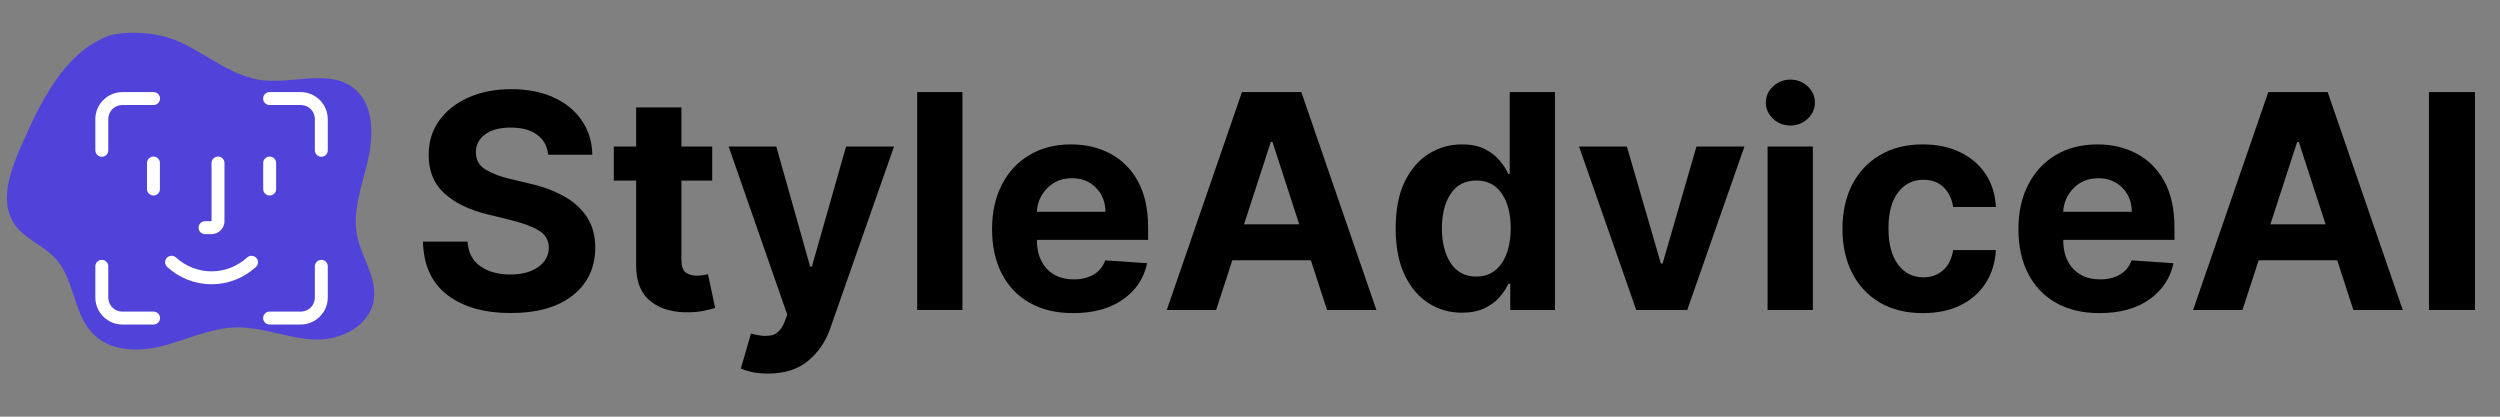 <svg xmlns="http://www.w3.org/2000/svg" xmlns:xlink="http://www.w3.org/1999/xlink" width="480" zoomAndPan="magnify" viewBox="0 0 360 60" height="80" preserveAspectRatio="xMidYMid meet" version="1.0"><rect x="0" y="0" width="360" height="60" fill="#808080" stroke="none"/><defs><g/><clipPath id="7163fa6966"><path d="M 0 4.273 L 54 4.273 L 54 50.773 L 0 50.773 Z M 0 4.273 " clip-rule="nonzero"/></clipPath><clipPath id="a252fb01b7"><path d="M 13.73 13.262 L 47.48 13.262 L 47.48 47 L 13.73 47 Z M 13.73 13.262 " clip-rule="nonzero"/></clipPath></defs><g fill="#000000" fill-opacity="1"><g transform="translate(59.186, 44.636)"><g><path d="M 19.75 -22.359 C 19.625 -23.586 19.094 -24.547 18.156 -25.234 C 17.227 -25.922 15.973 -26.266 14.391 -26.266 C 12.766 -26.266 11.516 -25.93 10.641 -25.266 C 9.773 -24.598 9.344 -23.758 9.344 -22.75 C 9.32 -21.625 9.801 -20.77 10.781 -20.188 C 11.77 -19.613 12.945 -19.172 14.312 -18.859 L 17.125 -18.188 C 18.945 -17.781 20.562 -17.188 21.969 -16.406 C 23.383 -15.633 24.5 -14.633 25.312 -13.406 C 26.125 -12.188 26.531 -10.707 26.531 -8.969 C 26.52 -6.094 25.441 -3.805 23.297 -2.109 C 21.16 -0.41 18.18 0.438 14.359 0.438 C 10.547 0.438 7.504 -0.426 5.234 -2.156 C 2.973 -3.895 1.801 -6.457 1.719 -9.844 L 8.141 -9.844 C 8.242 -8.27 8.859 -7.086 9.984 -6.297 C 11.117 -5.504 12.551 -5.109 14.281 -5.109 C 15.969 -5.109 17.312 -5.469 18.312 -6.188 C 19.32 -6.906 19.832 -7.836 19.844 -8.984 C 19.832 -10.047 19.363 -10.859 18.438 -11.422 C 17.52 -11.992 16.211 -12.488 14.516 -12.906 L 11.094 -13.75 C 8.445 -14.383 6.359 -15.391 4.828 -16.766 C 3.297 -18.148 2.535 -20 2.547 -22.312 C 2.535 -24.207 3.039 -25.863 4.062 -27.281 C 5.094 -28.707 6.504 -29.816 8.297 -30.609 C 10.098 -31.398 12.145 -31.797 14.438 -31.797 C 16.758 -31.797 18.789 -31.398 20.531 -30.609 C 22.27 -29.816 23.625 -28.707 24.594 -27.281 C 25.57 -25.863 26.078 -24.223 26.109 -22.359 Z M 19.75 -22.359 "/></g></g></g><g fill="#000000" fill-opacity="1"><g transform="translate(87.433, 44.636)"><g><path d="M 15.125 -23.531 L 15.125 -18.625 L 10.688 -18.625 L 10.688 -7.234 C 10.688 -6.336 10.891 -5.727 11.297 -5.406 C 11.711 -5.094 12.25 -4.938 12.906 -4.938 C 13.207 -4.938 13.508 -4.961 13.812 -5.016 C 14.125 -5.066 14.359 -5.109 14.516 -5.141 L 15.547 -0.297 C 15.223 -0.191 14.766 -0.07 14.172 0.062 C 13.578 0.207 12.859 0.297 12.016 0.328 C 9.641 0.422 7.734 -0.094 6.297 -1.219 C 4.867 -2.344 4.16 -4.062 4.172 -6.375 L 4.172 -18.625 L 0.953 -18.625 L 0.953 -23.531 L 4.172 -23.531 L 4.172 -29.172 L 10.688 -29.172 L 10.688 -23.531 Z M 15.125 -23.531 "/></g></g></g><g fill="#000000" fill-opacity="1"><g transform="translate(104.192, 44.636)"><g><path d="M 6.406 9.156 C 5.477 9.156 4.68 9.078 4.016 8.922 C 3.359 8.766 2.848 8.602 2.484 8.438 L 3.953 3.391 C 5.109 3.734 6.082 3.82 6.875 3.656 C 7.664 3.5 8.289 2.883 8.75 1.812 L 9.172 0.672 L 0.734 -23.531 L 7.594 -23.531 L 12.469 -6.25 L 12.719 -6.25 L 17.641 -23.531 L 24.547 -23.531 L 15.344 2.703 C 14.688 4.578 13.629 6.117 12.172 7.328 C 10.711 8.547 8.789 9.156 6.406 9.156 Z M 6.406 9.156 "/></g></g></g><g fill="#000000" fill-opacity="1"><g transform="translate(129.467, 44.636)"><g><path d="M 9.125 -31.375 L 9.125 0 L 2.609 0 L 2.609 -31.375 Z M 9.125 -31.375 "/></g></g></g><g fill="#000000" fill-opacity="1"><g transform="translate(141.201, 44.636)"><g><path d="M 13.328 0.453 C 10.922 0.453 8.844 -0.035 7.094 -1.016 C 5.344 -2.004 4 -3.406 3.062 -5.219 C 2.125 -7.031 1.656 -9.176 1.656 -11.656 C 1.656 -14.082 2.125 -16.207 3.062 -18.031 C 4 -19.863 5.32 -21.289 7.031 -22.312 C 8.75 -23.332 10.758 -23.844 13.062 -23.844 C 15.133 -23.844 17.004 -23.398 18.672 -22.516 C 20.348 -21.641 21.676 -20.316 22.656 -18.547 C 23.633 -16.773 24.125 -14.555 24.125 -11.891 L 24.125 -10.094 L 8.109 -10.094 L 8.109 -10.078 C 8.109 -8.328 8.586 -6.941 9.547 -5.922 C 10.504 -4.91 11.801 -4.406 13.438 -4.406 C 14.531 -4.406 15.473 -4.633 16.266 -5.094 C 17.066 -5.562 17.629 -6.242 17.953 -7.141 L 23.984 -6.734 C 23.523 -4.555 22.359 -2.812 20.484 -1.5 C 18.617 -0.195 16.234 0.453 13.328 0.453 Z M 8.109 -14.141 L 17.984 -14.141 C 17.973 -15.535 17.52 -16.688 16.625 -17.594 C 15.738 -18.508 14.586 -18.969 13.172 -18.969 C 11.723 -18.969 10.535 -18.492 9.609 -17.547 C 8.68 -16.609 8.18 -15.473 8.109 -14.141 Z M 8.109 -14.141 "/></g></g></g><g fill="#000000" fill-opacity="1"><g transform="translate(166.983, 44.636)"><g><path d="M 8.141 0 L 1.031 0 L 11.859 -31.375 L 20.406 -31.375 L 31.219 0 L 24.109 0 L 21.781 -7.156 L 10.469 -7.156 Z M 12.156 -12.328 L 20.109 -12.328 L 16.25 -24.203 L 16.016 -24.203 Z M 12.156 -12.328 "/></g></g></g><g fill="#000000" fill-opacity="1"><g transform="translate(199.244, 44.636)"><g><path d="M 11.281 0.391 C 9.488 0.391 7.875 -0.07 6.438 -1 C 5 -1.926 3.852 -3.289 3 -5.094 C 2.156 -6.895 1.734 -9.109 1.734 -11.734 C 1.734 -14.43 2.164 -16.676 3.031 -18.469 C 3.906 -20.258 5.066 -21.602 6.516 -22.5 C 7.961 -23.395 9.547 -23.844 11.266 -23.844 C 12.578 -23.844 13.676 -23.617 14.562 -23.172 C 15.445 -22.723 16.16 -22.172 16.703 -21.516 C 17.254 -20.867 17.672 -20.223 17.953 -19.578 L 18.156 -19.578 L 18.156 -31.375 L 24.672 -31.375 L 24.672 0 L 18.234 0 L 18.234 -3.766 L 17.953 -3.766 C 17.66 -3.109 17.234 -2.461 16.672 -1.828 C 16.109 -1.191 15.383 -0.66 14.5 -0.234 C 13.613 0.18 12.539 0.391 11.281 0.391 Z M 13.344 -4.812 C 14.914 -4.812 16.133 -5.445 17 -6.719 C 17.863 -7.988 18.297 -9.672 18.297 -11.766 C 18.297 -13.867 17.863 -15.539 17 -16.781 C 16.145 -18.02 14.926 -18.641 13.344 -18.641 C 11.727 -18.641 10.5 -18.004 9.656 -16.734 C 8.812 -15.461 8.391 -13.805 8.391 -11.766 C 8.391 -9.711 8.812 -8.039 9.656 -6.75 C 10.508 -5.457 11.738 -4.812 13.344 -4.812 Z M 13.344 -4.812 "/></g></g></g><g fill="#000000" fill-opacity="1"><g transform="translate(226.649, 44.636)"><g><path d="M 24.547 -23.531 L 16.312 0 L 8.969 0 L 0.734 -23.531 L 7.625 -23.531 L 12.516 -6.688 L 12.766 -6.688 L 17.641 -23.531 Z M 24.547 -23.531 "/></g></g></g><g fill="#000000" fill-opacity="1"><g transform="translate(251.925, 44.636)"><g><path d="M 2.609 0 L 2.609 -23.531 L 9.125 -23.531 L 9.125 0 Z M 5.891 -26.562 C 4.93 -26.562 4.102 -26.883 3.406 -27.531 C 2.707 -28.188 2.359 -28.969 2.359 -29.875 C 2.359 -30.781 2.707 -31.555 3.406 -32.203 C 4.102 -32.848 4.93 -33.172 5.891 -33.172 C 6.859 -33.172 7.688 -32.848 8.375 -32.203 C 9.07 -31.555 9.422 -30.781 9.422 -29.875 C 9.422 -28.969 9.07 -28.188 8.375 -27.531 C 7.688 -26.883 6.859 -26.562 5.891 -26.562 Z M 5.891 -26.562 "/></g></g></g><g fill="#000000" fill-opacity="1"><g transform="translate(263.659, 44.636)"><g><path d="M 13.234 0.453 C 10.828 0.453 8.754 -0.055 7.016 -1.078 C 5.285 -2.109 3.957 -3.535 3.031 -5.359 C 2.113 -7.191 1.656 -9.297 1.656 -11.672 C 1.656 -14.086 2.117 -16.207 3.047 -18.031 C 3.984 -19.852 5.316 -21.273 7.047 -22.297 C 8.773 -23.328 10.828 -23.844 13.203 -23.844 C 15.254 -23.844 17.051 -23.469 18.594 -22.719 C 20.145 -21.969 21.367 -20.922 22.266 -19.578 C 23.16 -18.234 23.656 -16.648 23.75 -14.828 L 17.594 -14.828 C 17.414 -16.004 16.957 -16.953 16.219 -17.672 C 15.477 -18.391 14.508 -18.75 13.312 -18.75 C 11.801 -18.75 10.582 -18.141 9.656 -16.922 C 8.738 -15.711 8.281 -13.992 8.281 -11.766 C 8.281 -9.516 8.738 -7.773 9.656 -6.547 C 10.57 -5.316 11.789 -4.703 13.312 -4.703 C 14.438 -4.703 15.379 -5.039 16.141 -5.719 C 16.91 -6.395 17.395 -7.363 17.594 -8.625 L 23.75 -8.625 C 23.645 -6.82 23.156 -5.238 22.281 -3.875 C 21.406 -2.508 20.203 -1.445 18.672 -0.688 C 17.141 0.07 15.328 0.453 13.234 0.453 Z M 13.234 0.453 "/></g></g></g><g fill="#000000" fill-opacity="1"><g transform="translate(288.996, 44.636)"><g><path d="M 13.328 0.453 C 10.922 0.453 8.844 -0.035 7.094 -1.016 C 5.344 -2.004 4 -3.406 3.062 -5.219 C 2.125 -7.031 1.656 -9.176 1.656 -11.656 C 1.656 -14.082 2.125 -16.207 3.062 -18.031 C 4 -19.863 5.32 -21.289 7.031 -22.312 C 8.75 -23.332 10.758 -23.844 13.062 -23.844 C 15.133 -23.844 17.004 -23.398 18.672 -22.516 C 20.348 -21.641 21.676 -20.316 22.656 -18.547 C 23.633 -16.773 24.125 -14.555 24.125 -11.891 L 24.125 -10.094 L 8.109 -10.094 L 8.109 -10.078 C 8.109 -8.328 8.586 -6.941 9.547 -5.922 C 10.504 -4.91 11.801 -4.406 13.438 -4.406 C 14.531 -4.406 15.473 -4.633 16.266 -5.094 C 17.066 -5.562 17.629 -6.242 17.953 -7.141 L 23.984 -6.734 C 23.523 -4.555 22.359 -2.812 20.484 -1.5 C 18.617 -0.195 16.234 0.453 13.328 0.453 Z M 8.109 -14.141 L 17.984 -14.141 C 17.973 -15.535 17.52 -16.688 16.625 -17.594 C 15.738 -18.508 14.586 -18.969 13.172 -18.969 C 11.723 -18.969 10.535 -18.492 9.609 -17.547 C 8.68 -16.609 8.18 -15.473 8.109 -14.141 Z M 8.109 -14.141 "/></g></g></g><g fill="#000000" fill-opacity="1"><g transform="translate(314.777, 44.636)"><g><path d="M 8.141 0 L 1.031 0 L 11.859 -31.375 L 20.406 -31.375 L 31.219 0 L 24.109 0 L 21.781 -7.156 L 10.469 -7.156 Z M 12.156 -12.328 L 20.109 -12.328 L 16.25 -24.203 L 16.016 -24.203 Z M 12.156 -12.328 "/></g></g></g><g fill="#000000" fill-opacity="1"><g transform="translate(347.038, 44.636)"><g><path d="M 9.359 -31.375 L 9.359 0 L 2.734 0 L 2.734 -31.375 Z M 9.359 -31.375 "/></g></g></g><g clip-path="url(#7163fa6966)"><path fill="#5143d9" d="M 15.504 5.215 C 9.211 7.641 5.773 14.77 2.93 21.297 C 1.449 24.699 0 28.855 1.902 32.004 C 3.367 34.422 6.309 35.27 8.137 37.383 C 10.621 40.254 10.609 44.918 13.113 47.773 C 15.609 50.613 19.793 50.73 23.324 49.84 C 26.859 48.949 30.266 47.25 33.891 47.148 C 37.684 47.039 41.344 48.691 45.129 48.895 C 48.918 49.094 53.398 47 53.855 42.941 C 54.203 39.84 52.07 37.086 51.445 34.039 C 50.723 30.512 52.059 26.934 52.902 23.441 C 53.75 19.949 53.941 15.742 51.531 13.238 C 48.105 9.68 42.477 12.121 37.75 11.543 C 33.531 11.027 30 8.004 26.121 6.145 C 22.242 4.281 17.211 4.559 15.504 5.215 Z M 15.504 5.215 " fill-opacity="1" fill-rule="nonzero"/></g><g clip-path="url(#a252fb01b7)"><path fill="#ffffff" d="M 17.625 13.262 C 15.484 13.262 13.73 15.016 13.73 17.156 L 13.73 21.629 C 13.727 21.891 13.816 22.113 14 22.297 C 14.184 22.48 14.402 22.574 14.66 22.574 C 14.922 22.574 15.141 22.48 15.324 22.297 C 15.508 22.113 15.594 21.891 15.59 21.629 L 15.59 17.156 C 15.59 16.023 16.492 15.121 17.625 15.121 L 22.098 15.121 C 22.359 15.125 22.582 15.035 22.766 14.855 C 22.949 14.672 23.043 14.453 23.043 14.191 C 23.043 13.934 22.949 13.711 22.766 13.531 C 22.582 13.348 22.359 13.258 22.098 13.262 Z M 38.832 13.262 C 38.574 13.258 38.352 13.348 38.168 13.531 C 37.984 13.711 37.891 13.934 37.891 14.191 C 37.891 14.453 37.984 14.672 38.168 14.855 C 38.352 15.035 38.574 15.125 38.832 15.121 L 43.309 15.121 C 44.441 15.121 45.34 16.023 45.34 17.156 L 45.34 21.629 C 45.336 21.891 45.426 22.113 45.609 22.297 C 45.793 22.48 46.012 22.574 46.27 22.574 C 46.531 22.574 46.75 22.48 46.934 22.297 C 47.117 22.113 47.203 21.891 47.199 21.629 L 47.199 17.156 C 47.199 15.016 45.445 13.262 43.309 13.262 Z M 22.086 22.547 C 21.828 22.551 21.609 22.645 21.43 22.828 C 21.254 23.012 21.164 23.234 21.168 23.488 L 21.168 27.207 C 21.164 27.469 21.254 27.691 21.438 27.875 C 21.621 28.059 21.84 28.152 22.098 28.152 C 22.359 28.152 22.578 28.059 22.762 27.875 C 22.945 27.691 23.031 27.469 23.027 27.207 L 23.027 23.488 C 23.031 23.363 23.008 23.242 22.961 23.125 C 22.914 23.008 22.844 22.906 22.758 22.816 C 22.668 22.73 22.566 22.66 22.449 22.613 C 22.332 22.566 22.211 22.543 22.086 22.547 Z M 31.383 22.547 C 31.125 22.551 30.906 22.645 30.727 22.828 C 30.551 23.012 30.461 23.234 30.465 23.488 L 30.465 31.855 L 29.535 31.855 C 29.277 31.852 29.055 31.941 28.871 32.125 C 28.688 32.305 28.594 32.527 28.594 32.785 C 28.594 33.047 28.688 33.266 28.871 33.449 C 29.055 33.629 29.277 33.719 29.535 33.715 L 30.465 33.715 C 31.484 33.715 32.324 32.871 32.324 31.855 L 32.324 23.488 C 32.328 23.363 32.305 23.242 32.258 23.125 C 32.211 23.008 32.141 22.906 32.055 22.816 C 31.965 22.73 31.863 22.66 31.746 22.613 C 31.629 22.566 31.508 22.543 31.383 22.547 Z M 38.82 22.547 C 38.562 22.551 38.344 22.645 38.164 22.828 C 37.988 23.012 37.898 23.234 37.902 23.488 L 37.902 27.207 C 37.898 27.469 37.988 27.691 38.172 27.875 C 38.355 28.059 38.574 28.152 38.832 28.152 C 39.094 28.152 39.312 28.059 39.496 27.875 C 39.68 27.691 39.766 27.469 39.762 27.207 L 39.762 23.488 C 39.766 23.363 39.742 23.242 39.695 23.125 C 39.648 23.008 39.578 22.906 39.492 22.816 C 39.402 22.73 39.301 22.66 39.184 22.613 C 39.066 22.566 38.945 22.543 38.82 22.547 Z M 24.664 36.828 C 24.473 36.836 24.301 36.898 24.148 37.012 C 23.996 37.125 23.887 37.273 23.824 37.453 C 23.762 37.633 23.754 37.816 23.805 38 C 23.855 38.184 23.953 38.34 24.098 38.461 C 25.816 40.016 28.062 40.934 30.465 40.934 C 32.871 40.934 35.117 40.016 36.836 38.461 C 36.98 38.336 37.078 38.18 37.125 37.996 C 37.172 37.809 37.164 37.625 37.098 37.445 C 37.035 37.266 36.922 37.117 36.766 37.004 C 36.609 36.895 36.438 36.836 36.246 36.832 C 35.992 36.828 35.773 36.91 35.59 37.082 C 34.199 38.34 32.398 39.074 30.465 39.074 C 28.535 39.074 26.734 38.34 25.344 37.082 C 25.152 36.902 24.926 36.816 24.664 36.828 Z M 14.648 37.422 C 14.391 37.426 14.172 37.52 13.992 37.703 C 13.816 37.887 13.727 38.109 13.73 38.363 L 13.73 42.84 C 13.73 44.977 15.484 46.73 17.625 46.73 L 22.098 46.73 C 22.359 46.734 22.582 46.645 22.766 46.465 C 22.949 46.281 23.043 46.062 23.043 45.801 C 23.043 45.543 22.949 45.32 22.766 45.141 C 22.582 44.957 22.359 44.867 22.098 44.871 L 17.625 44.871 C 16.492 44.871 15.59 43.973 15.59 42.84 L 15.59 38.363 C 15.594 38.238 15.57 38.117 15.523 38 C 15.477 37.883 15.406 37.781 15.32 37.691 C 15.23 37.605 15.129 37.535 15.012 37.488 C 14.895 37.441 14.773 37.418 14.648 37.422 Z M 46.258 37.422 C 46 37.426 45.781 37.52 45.602 37.703 C 45.426 37.887 45.336 38.109 45.34 38.363 L 45.34 42.84 C 45.34 43.973 44.441 44.871 43.309 44.871 L 38.832 44.871 C 38.574 44.867 38.352 44.957 38.168 45.141 C 37.984 45.32 37.891 45.543 37.891 45.801 C 37.891 46.062 37.984 46.281 38.168 46.465 C 38.352 46.645 38.574 46.734 38.832 46.73 L 43.309 46.73 C 45.445 46.73 47.199 44.977 47.199 42.84 L 47.199 38.363 C 47.203 38.238 47.18 38.117 47.133 38 C 47.086 37.883 47.016 37.781 46.93 37.691 C 46.84 37.605 46.738 37.535 46.621 37.488 C 46.504 37.441 46.383 37.418 46.258 37.422 Z M 46.258 37.422 " fill-opacity="1" fill-rule="nonzero"/></g></svg>